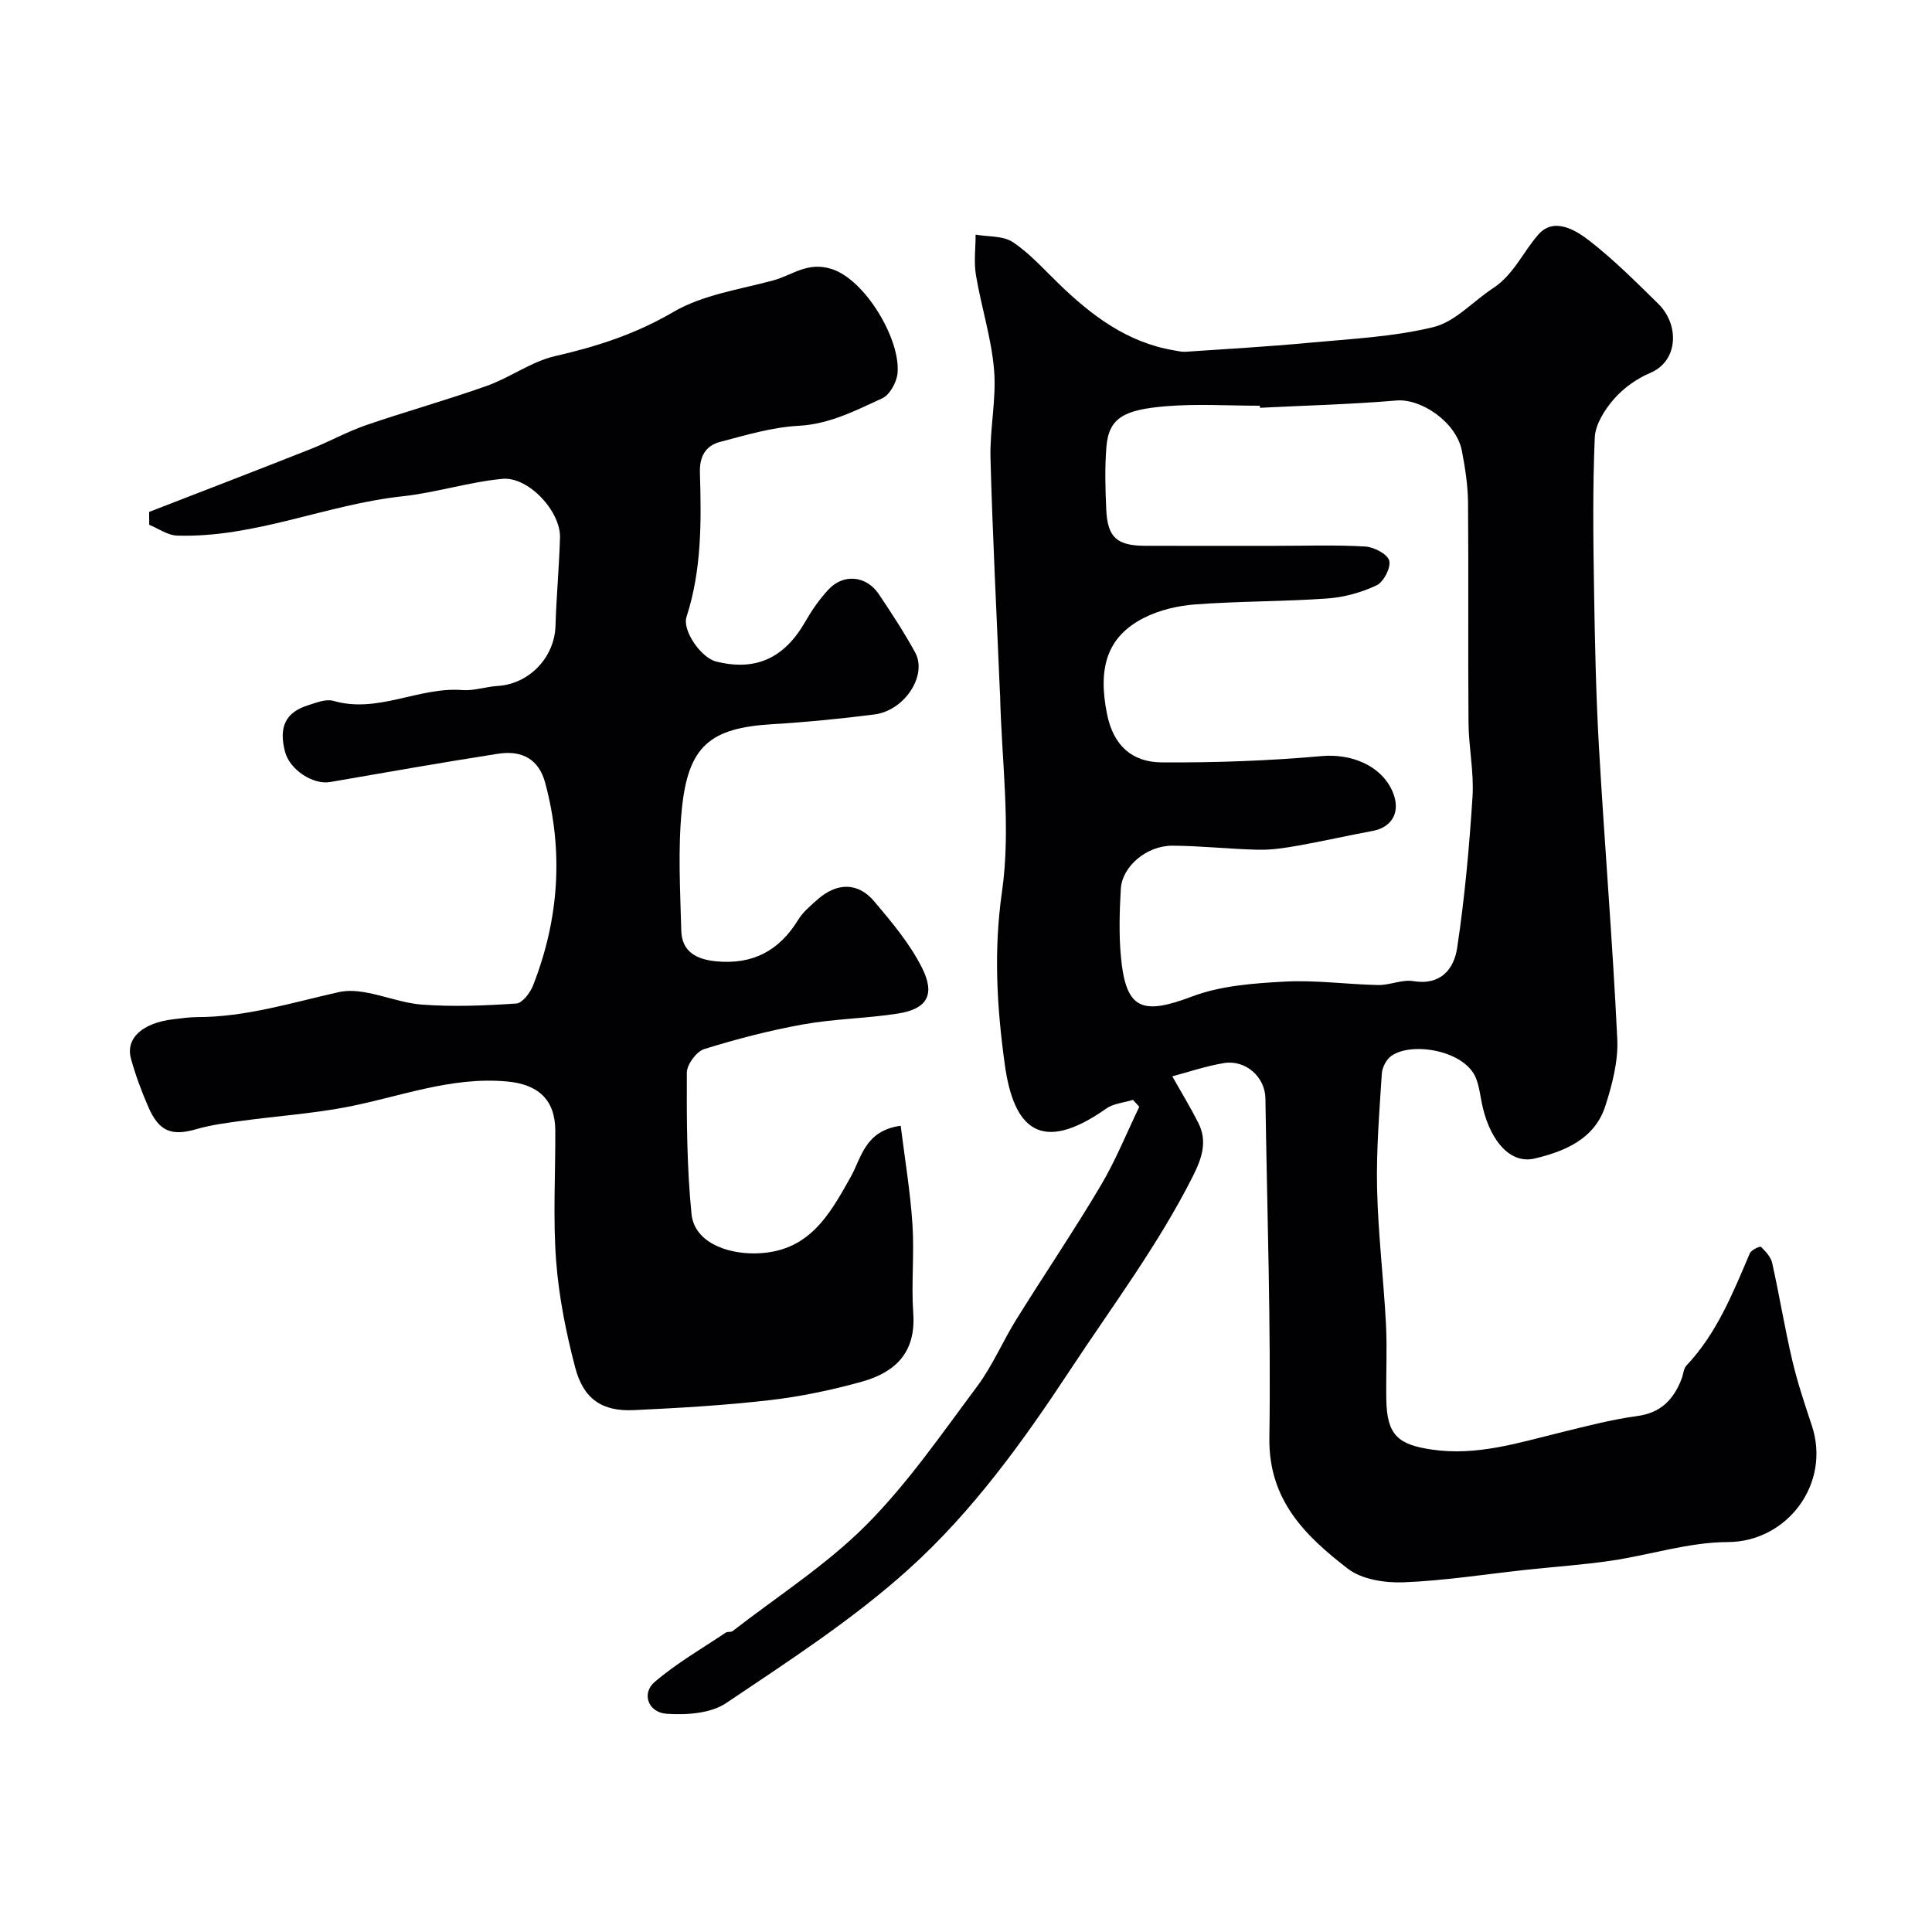 <svg enable-background="new 0 0 400 400" viewBox="0 0 400 400" xmlns="http://www.w3.org/2000/svg"><g fill="#010103"><path d="m242.71 222.84c1.95 3.47 3.8 6.49 5.39 9.64 1.98 3.91.66 7.5-1.18 11.15-7.16 14.17-16.65 26.8-25.35 40-9.84 14.93-20.24 29.33-33.36 41.18-11.57 10.45-24.87 19.05-37.86 27.79-3.21 2.16-8.23 2.5-12.32 2.22-3.86-.26-5.25-4.23-2.49-6.59 4.51-3.86 9.75-6.88 14.71-10.21.38-.25 1.08-.05 1.43-.32 9.3-7.22 19.39-13.67 27.64-21.94 8.61-8.64 15.65-18.9 22.99-28.73 3.17-4.25 5.27-9.28 8.09-13.82 5.76-9.26 11.89-18.31 17.46-27.69 3.1-5.21 5.38-10.9 8.02-16.38-.44-.47-.88-.95-1.32-1.42-1.85.58-4 .73-5.51 1.79-13.68 9.63-19.21 4.05-21.03-9.19-1.63-11.84-2.32-23.48-.57-35.69 1.9-13.28-.09-27.13-.39-40.72-.01-.33-.04-.66-.06-1-.67-16.02-1.5-32.03-1.93-48.06-.16-6.09 1.25-12.25.74-18.28-.55-6.59-2.65-13.03-3.75-19.59-.46-2.73-.07-5.6-.07-8.4 2.61.46 5.7.21 7.71 1.55 3.53 2.36 6.45 5.66 9.54 8.65 6.8 6.58 14.17 12.14 23.83 13.76.79.13 1.59.34 2.37.29 8.52-.58 17.06-1.06 25.56-1.86 8.63-.81 17.42-1.21 25.78-3.25 4.48-1.09 8.17-5.32 12.3-8.02 4.3-2.81 6.24-7.52 9.43-11.15s7.64-.99 10.6 1.32c5.07 3.95 9.66 8.55 14.26 13.07 4.26 4.19 4.26 11.75-1.73 14.28-2.79 1.18-5.53 3.14-7.51 5.42-1.9 2.19-3.83 5.22-3.95 7.95-.45 10.48-.32 20.99-.15 31.48.17 10.95.4 21.91 1.03 32.84 1.15 20.08 2.82 40.13 3.78 60.21.22 4.59-1.05 9.43-2.48 13.88-2.21 6.84-8.4 9.38-14.63 10.86-4.87 1.16-8.98-3.32-10.72-10.49-.5-2.06-.66-4.24-1.44-6.18-2.3-5.7-13.22-7.58-17.49-4.59-1.04.73-1.91 2.39-1.99 3.67-.5 7.92-1.16 15.87-.98 23.79.21 9.38 1.35 18.73 1.84 28.11.27 5.18-.02 10.39.07 15.58.13 7.39 2.43 9.34 9.44 10.37 9.2 1.35 17.67-1.34 26.32-3.46 5.36-1.31 10.73-2.74 16.18-3.48 4.96-.67 7.57-3.47 9.21-7.74.35-.91.38-2.07.99-2.72 6.31-6.68 9.61-15.01 13.13-23.25.29-.69 2.11-1.51 2.3-1.32.96.93 2.04 2.09 2.32 3.33 1.49 6.67 2.58 13.43 4.14 20.08 1.07 4.57 2.56 9.06 4.05 13.52 4.07 12.12-5.12 24.16-17.39 24.19-8.04.02-16.05 2.66-24.11 3.85-5.83.86-11.73 1.26-17.6 1.89-8.47.91-16.91 2.26-25.4 2.59-3.87.15-8.66-.59-11.56-2.83-8.76-6.76-16.42-14.16-16.23-27.09.34-23.42-.47-46.85-.82-70.28-.07-4.43-4.09-8.03-8.58-7.3-3.75.62-7.39 1.87-10.7 2.74zm18.15-138.41c-.01-.14-.01-.29-.02-.43-6.5 0-13.03-.43-19.48.11-8.58.72-11.8 2.36-12.29 8.41-.35 4.3-.23 8.66-.03 12.99.26 5.75 2.2 7.47 8.03 7.49 9 .03 17.99.01 26.99.01 6.2 0 12.4-.22 18.58.14 1.81.1 4.6 1.54 4.98 2.91.4 1.42-1.14 4.42-2.6 5.12-3.14 1.49-6.74 2.48-10.22 2.73-9.07.64-18.2.55-27.27 1.22-3.64.27-7.5 1.16-10.73 2.81-7.68 3.93-9.51 10.42-7.6 19.91 1.33 6.59 5.25 9.94 11.26 9.99 11.07.08 22.19-.32 33.21-1.3 5.91-.53 12.17 1.81 14.59 7.23 1.85 4.14.11 7.51-4.13 8.28-5.12.94-10.21 2.11-15.33 3.02-2.72.48-5.51.92-8.26.86-5.93-.13-11.86-.81-17.79-.84-5.37-.02-10.44 4.31-10.7 8.96s-.41 9.36.02 13.98c1.01 10.97 4.32 12.22 14.71 8.29 5.95-2.25 12.74-2.74 19.2-3.09 6.42-.35 12.89.58 19.35.71 2.42.05 4.95-1.19 7.27-.81 5.73.94 8.44-2.54 9.09-6.88 1.56-10.36 2.51-20.84 3.18-31.31.32-5.06-.79-10.19-.83-15.29-.13-15.19.03-30.37-.1-45.56-.03-3.58-.59-7.2-1.27-10.73-1.15-5.98-8.44-10.88-13.56-10.44-9.38.8-18.83 1.03-28.25 1.51z"/><path d="m186.48 233.08c.85 6.82 1.98 13.57 2.43 20.36.41 6.14-.26 12.35.17 18.49.56 7.94-3.54 12.15-10.64 14.13-6.25 1.74-12.67 3.09-19.11 3.83-9.32 1.08-18.71 1.62-28.09 2.06-6.56.31-10.44-2.26-12.16-8.85-1.89-7.21-3.38-14.64-3.94-22.06-.67-8.95-.13-17.99-.17-26.98-.03-6.47-3.65-9.57-9.97-10.15-11.81-1.09-22.58 3.32-33.8 5.4-6.91 1.28-13.97 1.77-20.94 2.72-3.21.44-6.47.84-9.57 1.74-5.11 1.48-7.72.56-9.95-4.52-1.43-3.27-2.69-6.65-3.63-10.09-1.15-4.22 2.44-7.41 8.83-8.14 1.63-.19 3.27-.44 4.9-.44 10.09 0 19.57-2.99 29.29-5.17 5.26-1.18 11.39 2.14 17.2 2.58 6.49.49 13.06.21 19.56-.22 1.26-.08 2.87-2.21 3.47-3.73 5.37-13.68 6.35-27.72 2.52-41.95-1.28-4.77-4.64-6.84-9.8-6.03-11.6 1.81-23.16 3.85-34.72 5.85-3.56.62-8.38-2.55-9.35-6.27-1.34-5.15.11-8.17 4.82-9.64 1.69-.53 3.68-1.34 5.21-.89 9.22 2.67 17.66-2.94 26.68-2.24 2.39.19 4.85-.7 7.29-.85 6.55-.38 11.81-5.91 12-12.44.18-6.1.76-12.2.93-18.3.15-5.41-6.53-12.65-11.94-12.14-6.94.66-13.72 2.86-20.65 3.61-15.76 1.69-30.59 8.64-46.68 8.14-1.95-.06-3.85-1.45-5.77-2.23-.01-.89-.02-1.78-.03-2.67 11.13-4.32 22.27-8.6 33.38-12.99 3.9-1.54 7.6-3.62 11.55-4.98 8.29-2.85 16.75-5.2 25.01-8.14 4.83-1.72 9.2-5.02 14.11-6.15 8.63-1.98 16.67-4.56 24.47-9.13 6.11-3.58 13.73-4.66 20.75-6.56 3.89-1.05 7.01-3.94 12.04-2.35 6.89 2.18 14.28 14.49 13.65 21.56-.17 1.87-1.6 4.49-3.16 5.21-5.53 2.53-10.91 5.36-17.36 5.7-5.45.29-10.87 1.92-16.2 3.32-2.98.78-4.3 2.96-4.2 6.37.3 10.04.39 20.09-2.77 29.86-.93 2.86 3.04 8.47 6.09 9.24 8.18 2.07 14.13-.65 18.47-8.2 1.37-2.39 2.98-4.73 4.86-6.73 3.12-3.33 7.85-2.82 10.41 1.02 2.63 3.93 5.23 7.9 7.5 12.04 2.59 4.72-2.16 12.04-8.43 12.84-6.99.89-14.03 1.59-21.07 2.01-12.94.77-17.5 4.46-18.81 17.67-.82 8.28-.33 16.7-.11 25.06.11 4.34 3.08 5.97 7.2 6.37 7.56.73 13.05-2.16 16.99-8.57 1.02-1.66 2.63-3.01 4.13-4.32 3.98-3.45 8.28-3.48 11.63.48 3.65 4.32 7.41 8.79 9.91 13.79 2.79 5.58.99 8.49-4.97 9.43-6.47 1.02-13.1 1.08-19.55 2.23-6.96 1.25-13.85 3.03-20.61 5.14-1.6.5-3.57 3.19-3.58 4.89-.04 9.75 0 19.55.97 29.23.56 5.7 6.99 8.21 12.99 8.17 11.12-.07 15.42-7.69 19.91-15.72 2.31-4.06 2.95-9.69 10.41-10.7z"/></g></svg>